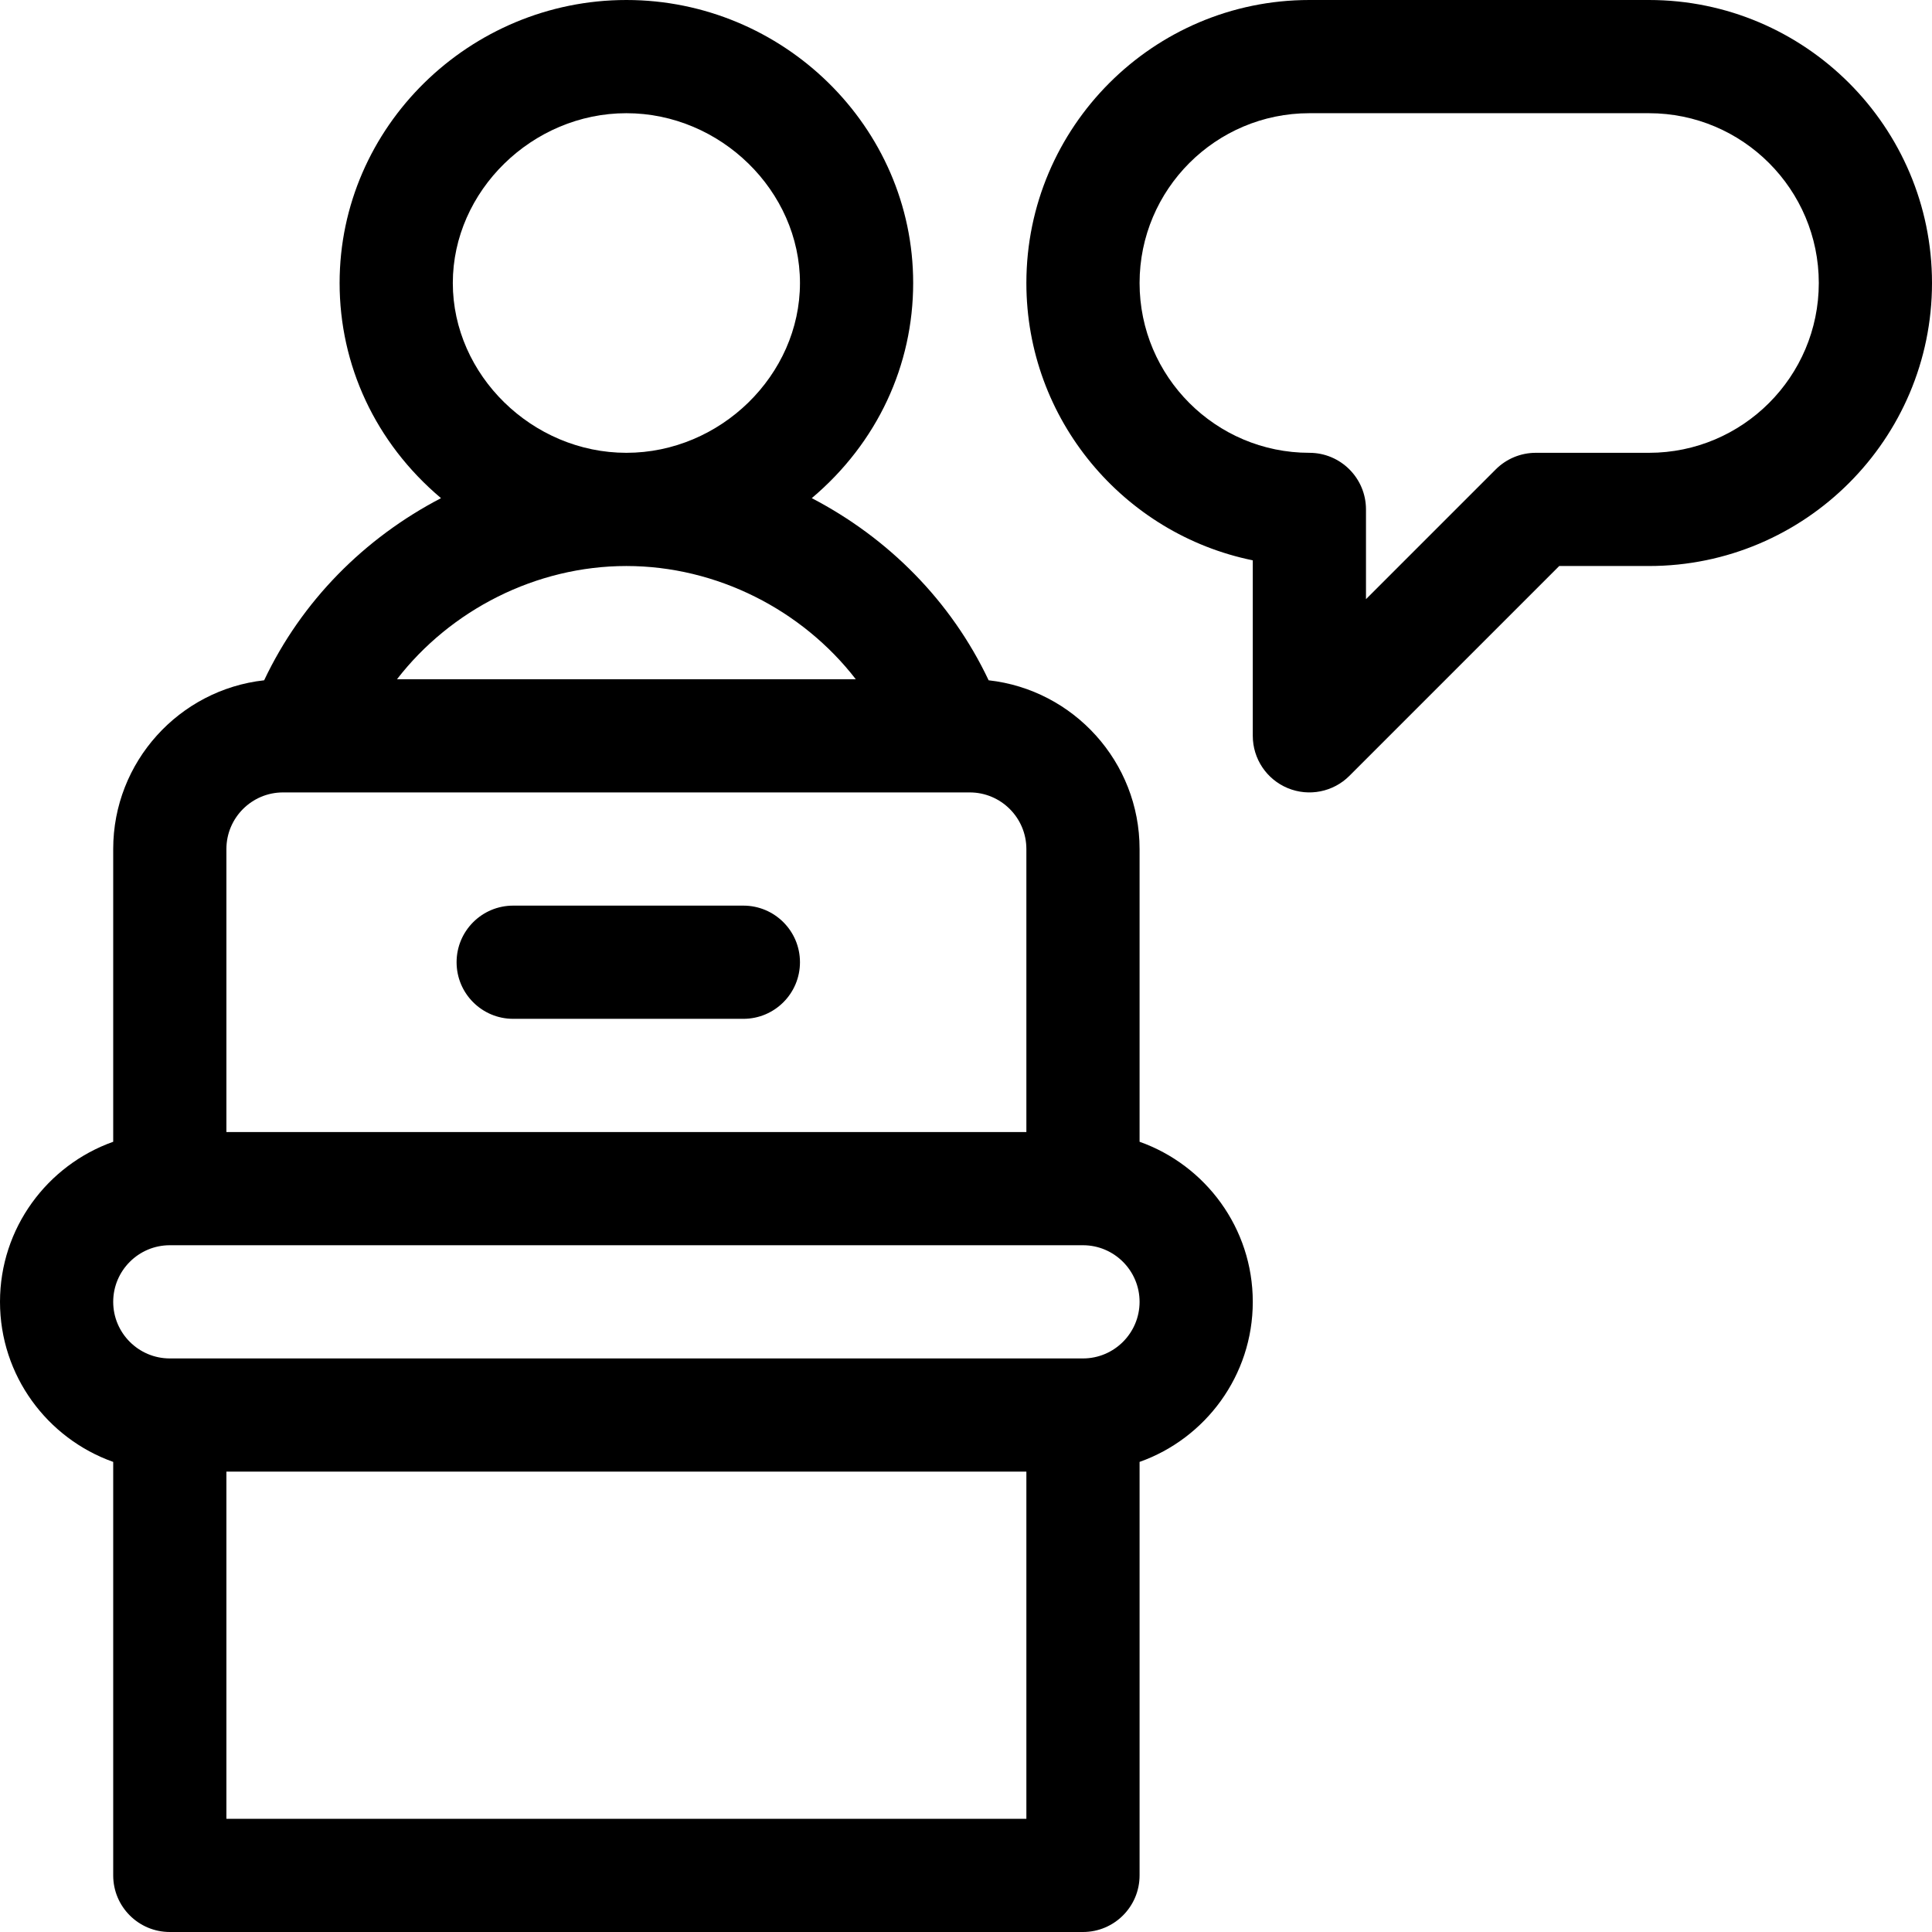 <svg xmlns="http://www.w3.org/2000/svg" xmlns:xlink="http://www.w3.org/1999/xlink" id="Capa_1" x="0px" y="0px" viewBox="0 0 512 512" style="enable-background:new 0 0 512 512;" xml:space="preserve">
<g>
	<g>
		<path d="M302,302.58V225c0-23.123-17.533-42.221-40.002-44.716c-9.952-21.026-26.59-37.711-46.871-48.27    C232.573,117.307,242,96.711,242,75c0-41.463-34.534-75-76-75c-41.463,0-76,33.534-76,75c0,21.686,9.406,42.29,26.873,57.014    c-20.28,10.559-36.918,27.244-46.871,48.27C47.533,182.779,30,201.877,30,225v77.58C12.541,308.772,0,325.445,0,345    s12.541,36.228,30,42.42V497c0,8.284,6.716,15,15,15h242c8.284,0,15-6.716,15-15V387.42c17.459-6.192,30-22.865,30-42.42    C332,325.445,319.459,308.772,302,302.58z M166,30c24.935,0,46,20.607,46,45s-21.065,45-46,45s-46-20.607-46-45S141.065,30,166,30    z M166,150c23.975,0,46.622,11.666,60.789,30H105.211C119.378,161.666,142.025,150,166,150z M60,225c0-8.271,6.729-15,15-15    c8.873,0,173.219,0,182,0c8.271,0,15,6.729,15,15v75H60V225z M272,482H60v-92h212V482z M287,360H45c-8.271,0-15-6.729-15-15    s6.729-15,15-15h242c8.271,0,15,6.729,15,15S295.271,360,287,360z"></path>
	</g>
</g>
<g>
	<g>
		<path d="M197,240h-61c-8.284,0-15,6.716-15,15s6.716,15,15,15h61c8.284,0,15-6.716,15-15S205.284,240,197,240z"></path>
	</g>
</g>
<g>
	<g>
		<path d="M437,0h-90c-41.355,0-75,33.645-75,75c0,36.219,25.81,66.524,60,73.493V195c0,6.067,3.654,11.537,9.26,13.858    c5.604,2.322,12.057,1.039,16.347-3.251L413.213,150H437c41.355,0,75-33.645,75-75S478.355,0,437,0z M437,120h-30    c-3.979,0-7.794,1.58-10.606,4.393L362,158.787V135c0-8.284-6.716-15-15-15c-24.813,0-45-20.187-45-45s20.187-45,45-45h90    c24.813,0,45,20.187,45,45S461.813,120,437,120z"></path>
	</g>
</g>
<g>
</g>
<g>
</g>
<g>
</g>
<g>
</g>
<g>
</g>
<g>
</g>
<g>
</g>
<g>
</g>
<g>
</g>
<g>
</g>
<g>
</g>
<g>
</g>
<g>
</g>
<g>
</g>
<g>
</g>
</svg>